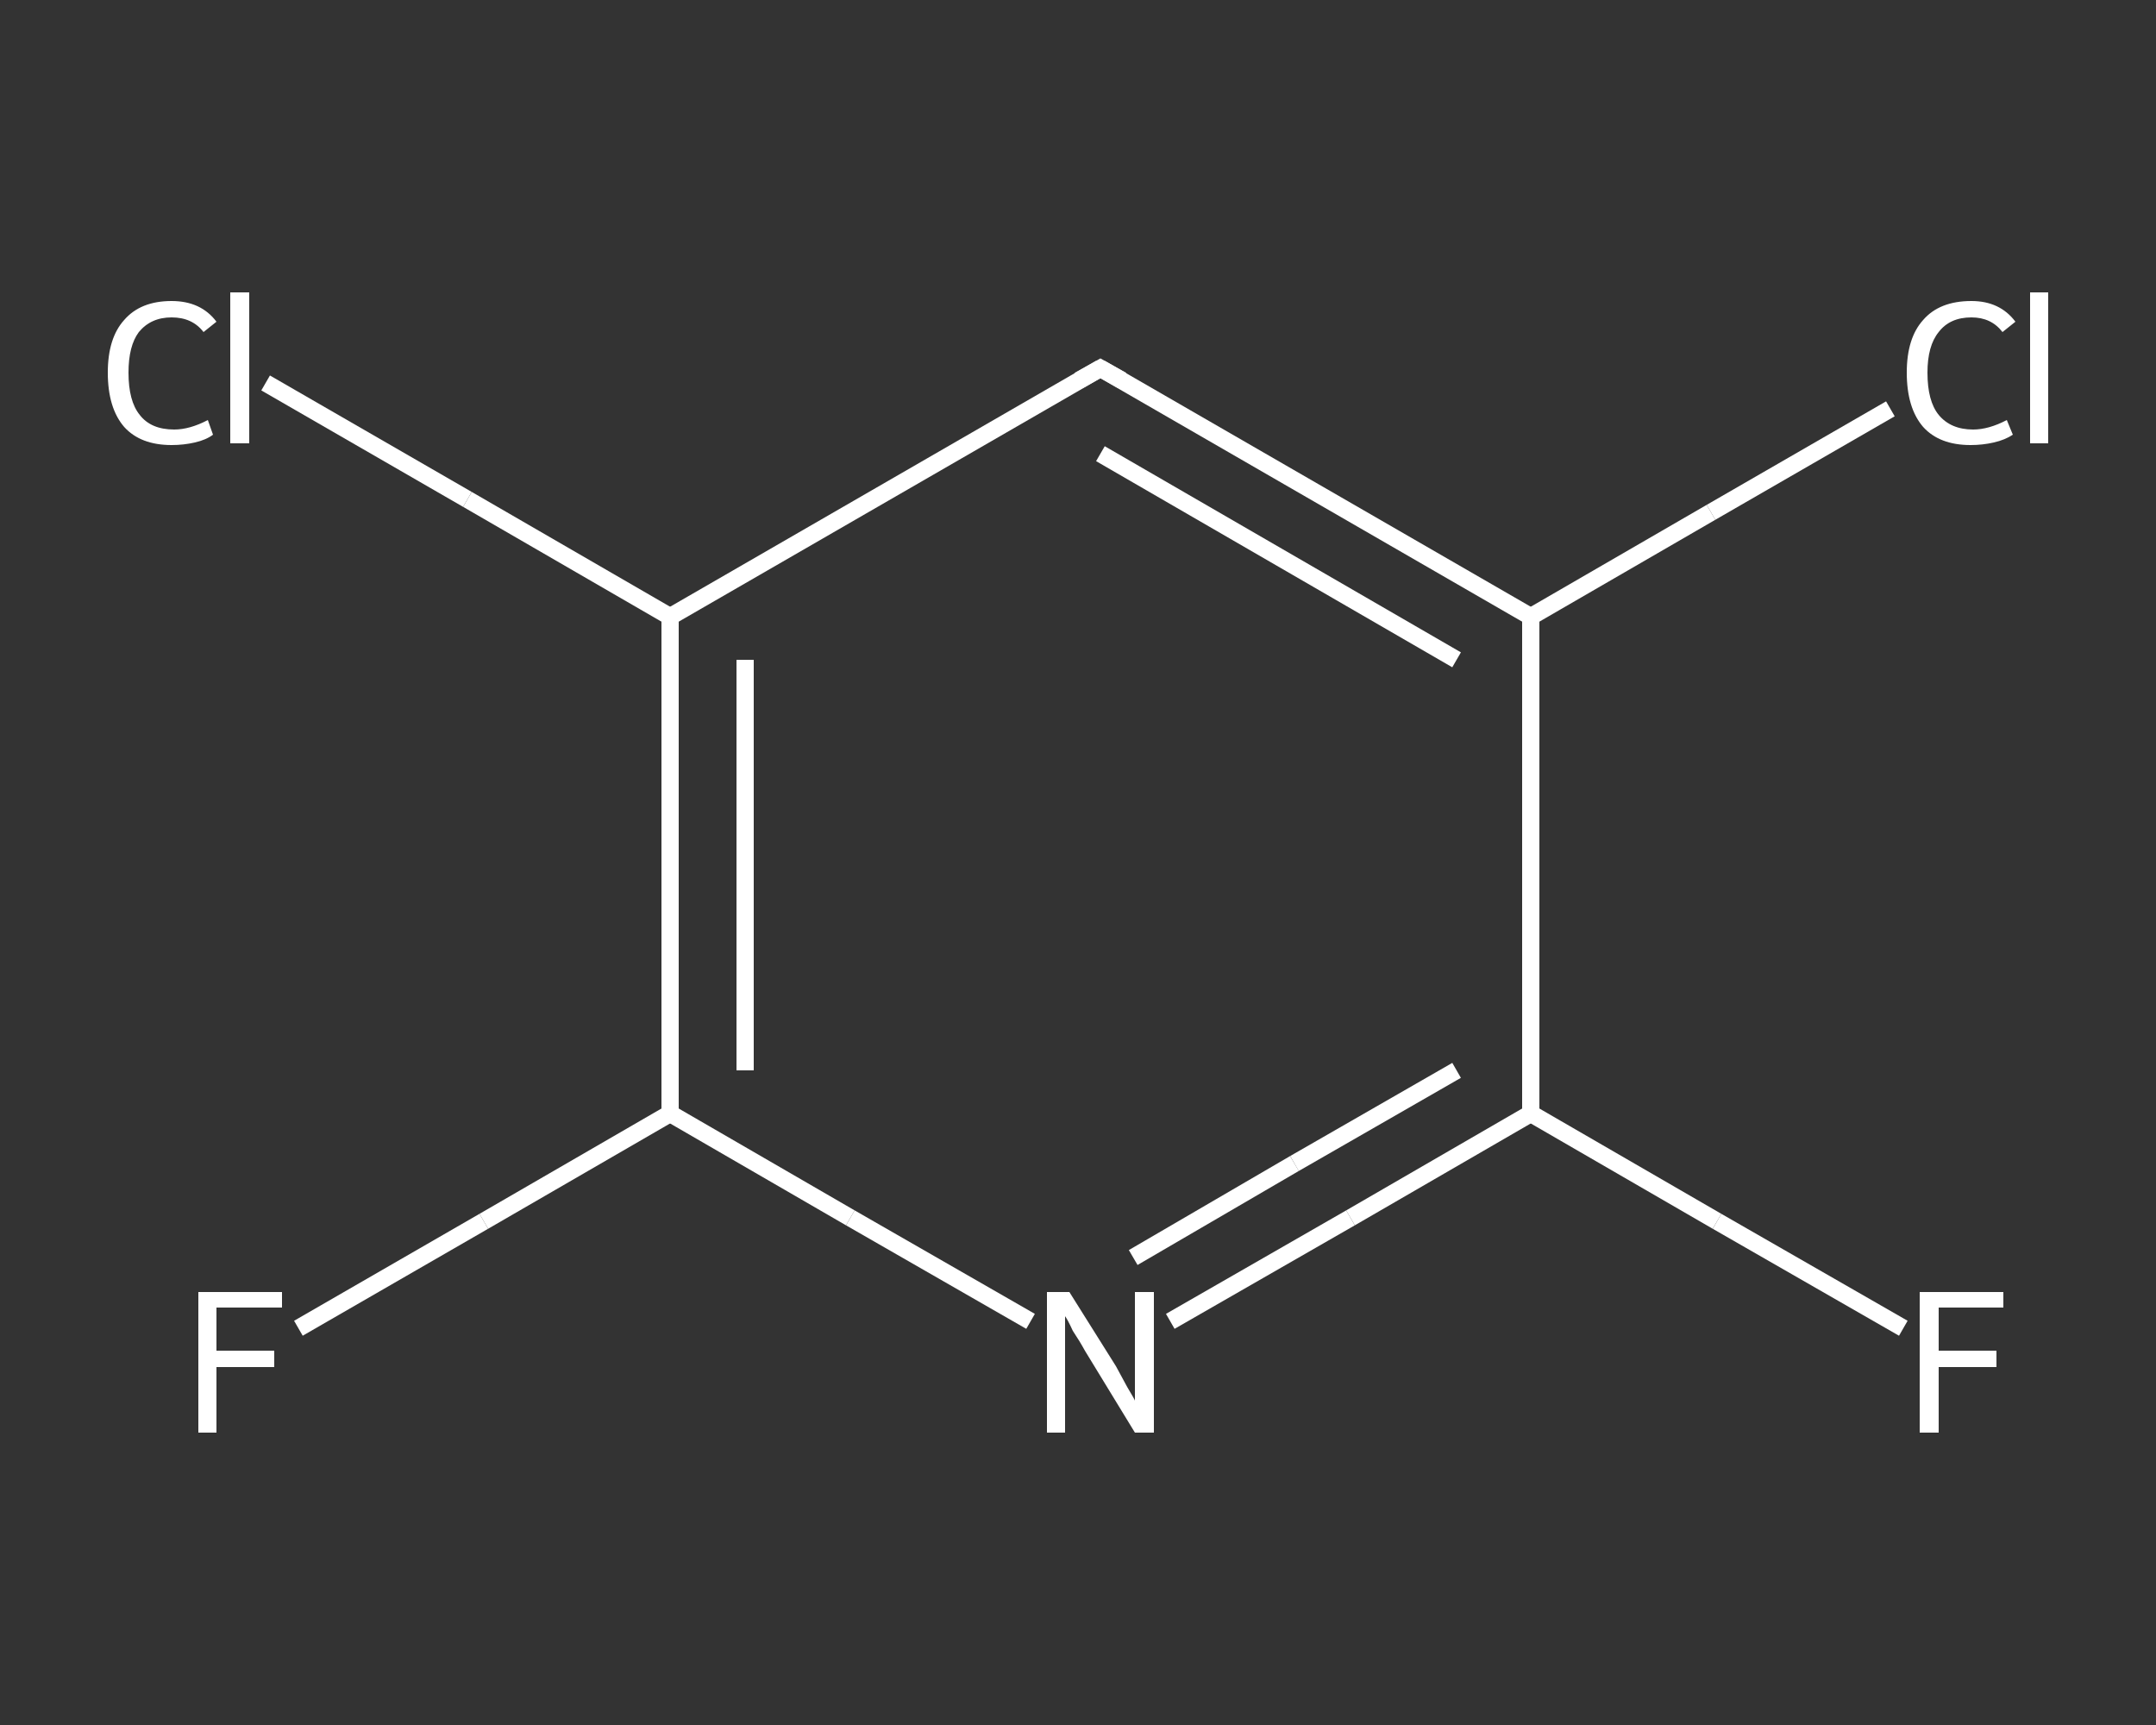 <?xml version='1.0' encoding='iso-8859-1'?>
<svg version='1.1' baseProfile='full'
              xmlns='http://www.w3.org/2000/svg'
                      xmlns:rdkit='http://www.rdkit.org/xml'
                      xmlns:xlink='http://www.w3.org/1999/xlink'
                  xml:space='preserve'
width='250px' height='200px' viewBox='0 0 250 200'>
<rect x="0" y="0" width="250" height="200" fill="#333333" stroke="none"/>
<!-- END OF HEADER -->
<rect style='opacity:1.0;fill:transparent;stroke:none' width='250.0' height='200.0' x='0.0' y='0.0'> </rect>
<path class='bond-0 atom-0 atom-1' d='M 220.7,154.0 L 199.1,141.6' style='fill:none;fill-rule:evenodd;stroke:#FFFFFF;stroke-width:2.0px;stroke-linecap:butt;stroke-linejoin:miter;stroke-opacity:1' />
<path class='bond-0 atom-0 atom-1' d='M 199.1,141.6 L 177.5,129.1' style='fill:none;fill-rule:evenodd;stroke:#FFFFFF;stroke-width:2.0px;stroke-linecap:butt;stroke-linejoin:miter;stroke-opacity:1' />
<path class='bond-1 atom-1 atom-2' d='M 177.5,129.1 L 156.6,141.2' style='fill:none;fill-rule:evenodd;stroke:#FFFFFF;stroke-width:2.0px;stroke-linecap:butt;stroke-linejoin:miter;stroke-opacity:1' />
<path class='bond-1 atom-1 atom-2' d='M 156.6,141.2 L 135.7,153.2' style='fill:none;fill-rule:evenodd;stroke:#FFFFFF;stroke-width:2.0px;stroke-linecap:butt;stroke-linejoin:miter;stroke-opacity:1' />
<path class='bond-1 atom-1 atom-2' d='M 168.9,124.1 L 150.1,134.9' style='fill:none;fill-rule:evenodd;stroke:#FFFFFF;stroke-width:2.0px;stroke-linecap:butt;stroke-linejoin:miter;stroke-opacity:1' />
<path class='bond-1 atom-1 atom-2' d='M 150.1,134.9 L 131.4,145.8' style='fill:none;fill-rule:evenodd;stroke:#FFFFFF;stroke-width:2.0px;stroke-linecap:butt;stroke-linejoin:miter;stroke-opacity:1' />
<path class='bond-2 atom-2 atom-3' d='M 119.5,153.2 L 98.6,141.2' style='fill:none;fill-rule:evenodd;stroke:#FFFFFF;stroke-width:2.0px;stroke-linecap:butt;stroke-linejoin:miter;stroke-opacity:1' />
<path class='bond-2 atom-2 atom-3' d='M 98.6,141.2 L 77.7,129.1' style='fill:none;fill-rule:evenodd;stroke:#FFFFFF;stroke-width:2.0px;stroke-linecap:butt;stroke-linejoin:miter;stroke-opacity:1' />
<path class='bond-3 atom-3 atom-4' d='M 77.7,129.1 L 56.1,141.6' style='fill:none;fill-rule:evenodd;stroke:#FFFFFF;stroke-width:2.0px;stroke-linecap:butt;stroke-linejoin:miter;stroke-opacity:1' />
<path class='bond-3 atom-3 atom-4' d='M 56.1,141.6 L 34.6,154.0' style='fill:none;fill-rule:evenodd;stroke:#FFFFFF;stroke-width:2.0px;stroke-linecap:butt;stroke-linejoin:miter;stroke-opacity:1' />
<path class='bond-4 atom-3 atom-5' d='M 77.7,129.1 L 77.7,71.5' style='fill:none;fill-rule:evenodd;stroke:#FFFFFF;stroke-width:2.0px;stroke-linecap:butt;stroke-linejoin:miter;stroke-opacity:1' />
<path class='bond-4 atom-3 atom-5' d='M 86.4,124.1 L 86.4,76.5' style='fill:none;fill-rule:evenodd;stroke:#FFFFFF;stroke-width:2.0px;stroke-linecap:butt;stroke-linejoin:miter;stroke-opacity:1' />
<path class='bond-5 atom-5 atom-6' d='M 77.7,71.5 L 54.2,57.9' style='fill:none;fill-rule:evenodd;stroke:#FFFFFF;stroke-width:2.0px;stroke-linecap:butt;stroke-linejoin:miter;stroke-opacity:1' />
<path class='bond-5 atom-5 atom-6' d='M 54.2,57.9 L 30.8,44.4' style='fill:none;fill-rule:evenodd;stroke:#FFFFFF;stroke-width:2.0px;stroke-linecap:butt;stroke-linejoin:miter;stroke-opacity:1' />
<path class='bond-6 atom-5 atom-7' d='M 77.7,71.5 L 127.6,42.7' style='fill:none;fill-rule:evenodd;stroke:#FFFFFF;stroke-width:2.0px;stroke-linecap:butt;stroke-linejoin:miter;stroke-opacity:1' />
<path class='bond-7 atom-7 atom-8' d='M 127.6,42.7 L 177.5,71.5' style='fill:none;fill-rule:evenodd;stroke:#FFFFFF;stroke-width:2.0px;stroke-linecap:butt;stroke-linejoin:miter;stroke-opacity:1' />
<path class='bond-7 atom-7 atom-8' d='M 127.6,52.6 L 168.9,76.5' style='fill:none;fill-rule:evenodd;stroke:#FFFFFF;stroke-width:2.0px;stroke-linecap:butt;stroke-linejoin:miter;stroke-opacity:1' />
<path class='bond-8 atom-8 atom-9' d='M 177.5,71.5 L 198.4,59.4' style='fill:none;fill-rule:evenodd;stroke:#FFFFFF;stroke-width:2.0px;stroke-linecap:butt;stroke-linejoin:miter;stroke-opacity:1' />
<path class='bond-8 atom-8 atom-9' d='M 198.4,59.4 L 219.2,47.4' style='fill:none;fill-rule:evenodd;stroke:#FFFFFF;stroke-width:2.0px;stroke-linecap:butt;stroke-linejoin:miter;stroke-opacity:1' />
<path class='bond-9 atom-8 atom-1' d='M 177.5,71.5 L 177.5,129.1' style='fill:none;fill-rule:evenodd;stroke:#FFFFFF;stroke-width:2.0px;stroke-linecap:butt;stroke-linejoin:miter;stroke-opacity:1' />
<path d='M 125.1,44.1 L 127.6,42.7 L 130.1,44.1' style='fill:none;stroke:#FFFFFF;stroke-width:2.0px;stroke-linecap:butt;stroke-linejoin:miter;stroke-opacity:1;' />
<path class='atom-0' d='M 222.6 149.8
L 232.3 149.8
L 232.3 151.6
L 224.8 151.6
L 224.8 156.6
L 231.5 156.6
L 231.5 158.5
L 224.8 158.5
L 224.8 166.1
L 222.6 166.1
L 222.6 149.8
' fill='#FFFFFF'/>
<path class='atom-2' d='M 124.0 149.8
L 129.4 158.4
Q 129.9 159.3, 130.7 160.8
Q 131.6 162.3, 131.6 162.4
L 131.6 149.8
L 133.8 149.8
L 133.8 166.1
L 131.6 166.1
L 125.8 156.6
Q 125.2 155.5, 124.4 154.3
Q 123.8 153.0, 123.5 152.6
L 123.5 166.1
L 121.4 166.1
L 121.4 149.8
L 124.0 149.8
' fill='#FFFFFF'/>
<path class='atom-4' d='M 23.0 149.8
L 32.7 149.8
L 32.7 151.6
L 25.1 151.6
L 25.1 156.6
L 31.8 156.6
L 31.8 158.5
L 25.1 158.5
L 25.1 166.1
L 23.0 166.1
L 23.0 149.8
' fill='#FFFFFF'/>
<path class='atom-6' d='M 12.5 43.2
Q 12.5 39.2, 14.4 37.1
Q 16.3 34.9, 19.9 34.9
Q 23.3 34.9, 25.1 37.3
L 23.6 38.5
Q 22.3 36.8, 19.9 36.8
Q 17.5 36.8, 16.1 38.5
Q 14.9 40.1, 14.9 43.2
Q 14.9 46.5, 16.2 48.1
Q 17.5 49.8, 20.2 49.8
Q 22.0 49.8, 24.1 48.7
L 24.7 50.4
Q 23.9 51.0, 22.6 51.3
Q 21.3 51.6, 19.9 51.6
Q 16.3 51.6, 14.4 49.5
Q 12.5 47.3, 12.5 43.2
' fill='#FFFFFF'/>
<path class='atom-6' d='M 26.7 33.9
L 28.9 33.9
L 28.9 51.4
L 26.7 51.4
L 26.7 33.9
' fill='#FFFFFF'/>
<path class='atom-9' d='M 221.1 43.2
Q 221.1 39.2, 223.0 37.1
Q 224.9 34.9, 228.6 34.9
Q 231.9 34.9, 233.7 37.3
L 232.2 38.5
Q 230.9 36.8, 228.6 36.8
Q 226.1 36.8, 224.8 38.5
Q 223.5 40.1, 223.5 43.2
Q 223.5 46.5, 224.8 48.1
Q 226.2 49.8, 228.8 49.8
Q 230.6 49.8, 232.7 48.7
L 233.4 50.4
Q 232.5 51.0, 231.2 51.3
Q 229.9 51.6, 228.5 51.6
Q 224.9 51.6, 223.0 49.5
Q 221.1 47.3, 221.1 43.2
' fill='#FFFFFF'/>
<path class='atom-9' d='M 235.4 33.9
L 237.5 33.9
L 237.5 51.4
L 235.4 51.4
L 235.4 33.9
' fill='#FFFFFF'/>
</svg>
